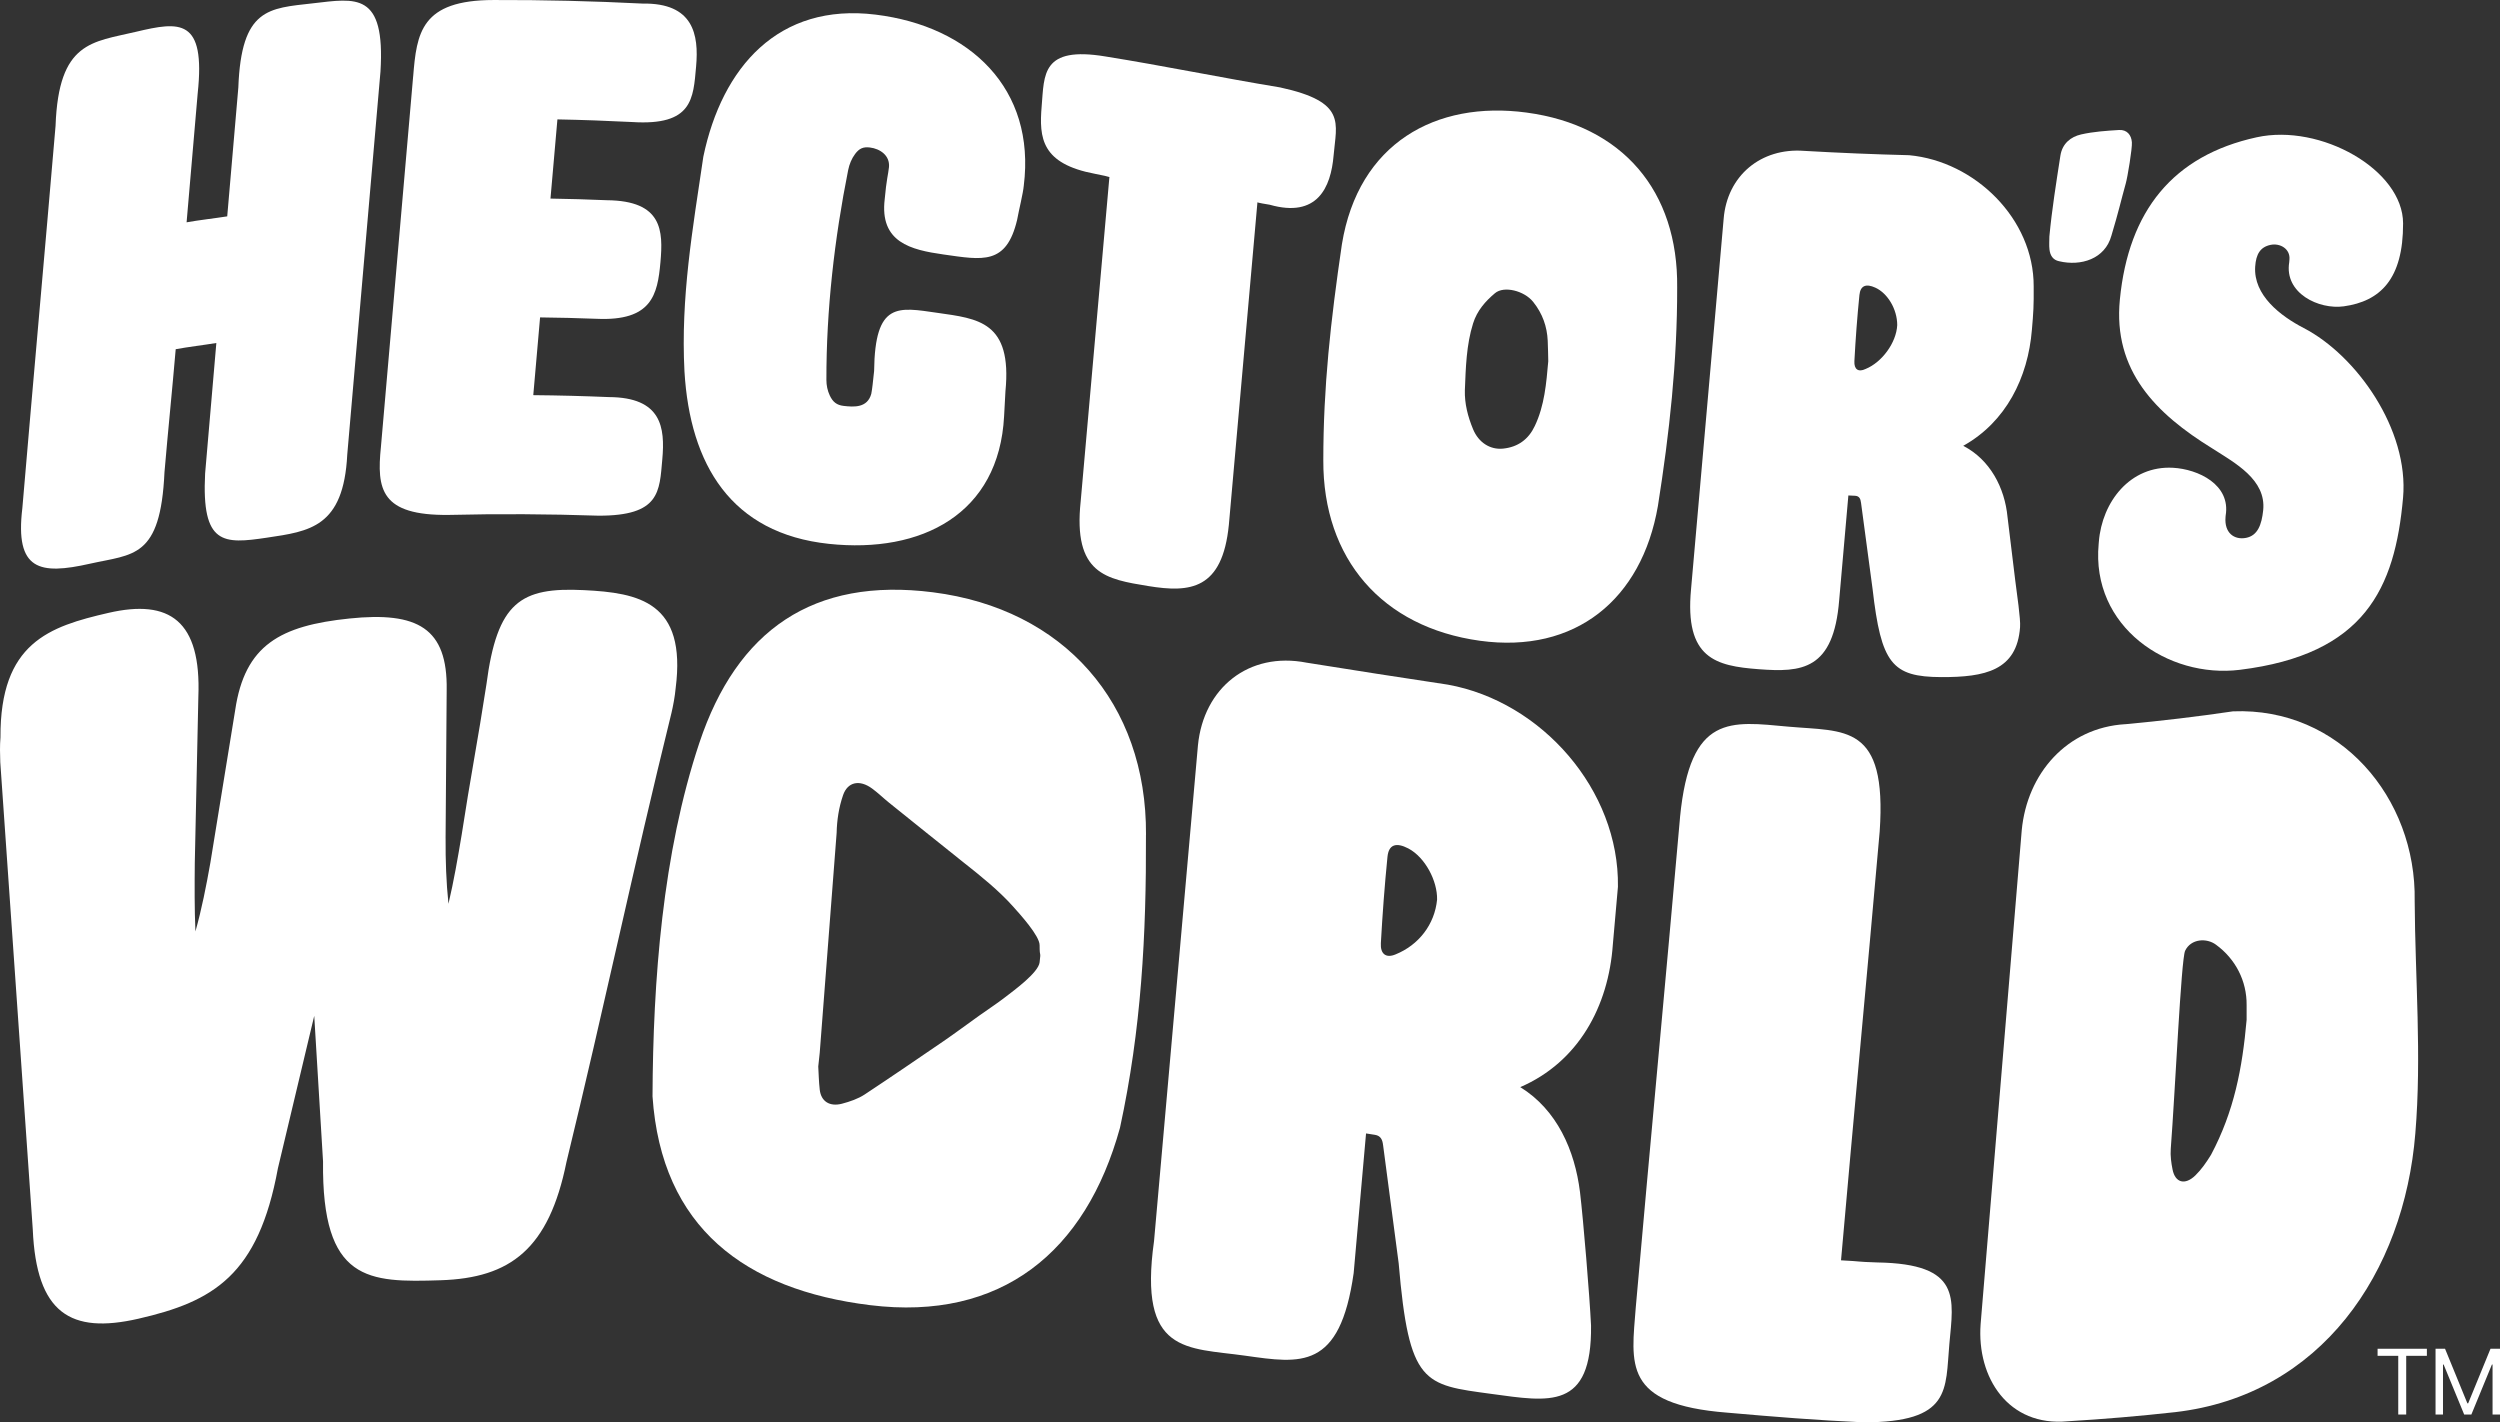 <svg width="515" height="293" viewBox="0 0 515 293" fill="none" xmlns="http://www.w3.org/2000/svg">
<rect x="0" y="0" width="515" height="293" fill="#333333" stroke="none"/>
<path d="M44.567 70.657C42.209 71.05 38.554 71.493 36.196 71.936C35.426 80.909 34.652 88.3 33.883 97.278C33.069 115.087 27.463 114.111 18.524 116.125C8.187 118.456 3.054 117.529 4.603 104.68C6.88 77.897 9.163 52.706 11.445 25.924C12.073 8.503 19.006 8.694 28.041 6.544C37.005 4.414 42.395 3.674 40.725 19.218C39.961 28.079 39.202 36.941 38.438 45.798C40.796 45.365 44.451 44.947 46.809 44.57C47.573 35.728 48.332 26.881 49.096 18.039C49.705 1.65 55.351 1.72 64.456 0.683C73.294 -0.324 79.408 -1.774 78.377 14.746C76.094 41.05 73.812 67.349 71.534 93.653C70.785 108.647 63.762 109.453 54.938 110.767C46.04 112.091 41.495 112.293 42.254 97.535C43.023 88.577 43.797 79.62 44.567 70.662V70.657Z" fill="white"/>
<path d="M85.114 15.743C85.838 6.776 86.708 0.003 101.71 0.003C111.956 -0.032 122.152 0.225 132.383 0.738C142.845 0.567 143.987 7.128 143.398 13.689C142.805 20.325 142.689 25.934 130.241 25.139C125.108 24.877 119.97 24.696 114.827 24.595C114.349 30.033 113.877 35.471 113.399 40.909C117.275 40.969 121.161 41.08 125.033 41.246C136.465 41.357 136.636 47.5 136.048 54.051C135.455 60.697 134.288 66.191 122.891 65.672C119.015 65.526 115.133 65.425 111.257 65.385C110.79 70.722 110.322 76.065 109.855 81.402C115.043 81.447 120.231 81.583 125.42 81.8C136.31 81.845 137.023 88.063 136.435 94.619C135.837 101.266 135.998 106.271 123.278 106.23C112.992 105.888 102.746 105.823 92.454 106.074C78.392 106.23 77.583 100.782 78.472 92.041C80.685 66.603 82.897 41.166 85.109 15.728V15.738L85.114 15.743Z" fill="white"/>
<path d="M210.897 38.251C210.766 39.796 209.892 43.261 209.525 45.3C207.307 54.645 202.411 53.562 194.382 52.425C187.63 51.468 181.164 49.932 182.255 40.99C182.602 37.037 182.984 35.859 183.13 34.424C183.341 32.027 181.3 30.637 179.188 30.381C177.811 30.214 176.996 30.592 176.157 31.71C175.428 32.681 174.965 33.835 174.719 35.048C171.898 49.177 170.209 63.874 170.239 78.265C170.239 79.358 170.455 80.465 170.938 81.483C171.572 82.817 172.366 83.451 173.789 83.617C175.9 83.859 178.681 84.066 179.485 81.125C179.716 79.912 179.777 79.03 180.068 76.422C180.234 62.092 184.985 63.28 193.105 64.444C201.481 65.647 208.534 66.216 207.121 80.606L206.845 85.722C205.804 105.903 189.842 114.06 170.767 112.036C150.607 109.896 142.135 95.727 140.999 76.493C140.21 61.291 142.678 47.248 144.885 32.289C148.746 13.78 160.39 0.552 180.39 3.014C199.816 5.401 213.396 18.271 210.897 38.261V38.251Z" fill="white"/>
<path d="M259.032 41.659C257.072 63.809 255.106 85.959 253.145 108.114C251.818 121.487 245.177 122.142 236.549 120.727C227.847 119.302 221.024 118.264 222.623 103.255C224.594 81.019 226.559 58.784 228.53 36.549C228.53 36.549 229.279 36.523 225.599 35.813C214.539 33.739 214.031 28.462 214.584 21.881C215.132 15.361 214.544 9.444 227.741 11.634C239.767 13.563 251.692 16.03 263.708 18.009C277.474 20.99 275.287 25.325 274.723 32.022C274.165 38.633 271.365 44.957 261.571 42.178C258.912 41.75 259.032 41.669 259.032 41.669V41.659Z" fill="white"/>
<path d="M276.433 50.32C279.817 29.53 295.764 20.673 314.482 23.19C334.235 25.844 345.728 39.348 345.497 59.247C345.522 74.509 343.908 89.171 341.53 104.227C338.207 123.501 324.517 134.704 304.859 131.996C284.739 129.221 272.517 115.158 272.602 94.806C272.602 79.751 274.1 66.201 276.433 50.315V50.32ZM318.941 74.373C318.916 73.26 318.901 71.734 318.83 70.204C318.7 67.314 317.78 64.615 315.834 62.188C313.994 59.892 309.821 58.834 307.966 60.395C305.995 62.052 304.281 63.98 303.456 66.619C302.058 71.07 301.948 75.778 301.762 80.395C301.691 83.139 302.365 85.798 303.456 88.426C304.582 91.145 306.95 92.686 309.63 92.414C312.712 92.102 314.889 90.486 316.171 87.746C318.177 83.542 318.544 78.93 318.946 74.373H318.941Z" fill="white"/>
<path d="M383.363 103.542C383.277 102.781 383.031 102.167 382.121 102.127C381.578 102.107 381.307 102.092 380.764 102.066C380.135 109.252 379.507 116.432 378.873 123.617C377.717 138.083 371.146 138.531 362.277 137.856C353.464 137.187 347.004 135.671 348.356 121.366C350.593 95.954 352.831 70.541 355.068 45.129C355.762 36.191 362.765 30.396 371.664 31.08C378.863 31.493 386.058 31.795 393.272 31.972C406.816 33.215 418.988 45.078 418.938 58.995C418.973 62.993 418.883 64.358 418.571 67.938C417.772 77.787 413.247 86.921 404.423 91.84C409.944 94.68 412.98 100.465 413.553 106.528C414.081 110.853 414.609 115.173 415.132 119.498C415.479 122.293 416.273 127.534 416.133 129.206C415.479 138.138 408.918 139.513 399.909 139.483C389.723 139.448 387.521 136.683 385.751 121.331C384.957 115.4 384.162 109.468 383.368 103.542H383.363ZM390.829 66.976C390.829 63.678 388.843 60.405 386.319 59.257C384.414 58.386 383.237 58.814 383.041 60.778C382.584 65.299 382.247 69.851 382.005 74.393C381.91 76.095 382.82 76.729 384.318 76.004C387.666 74.645 390.648 70.617 390.829 66.976Z" fill="white"/>
<path d="M432.362 111.608C433.016 103.35 438.833 95.873 447.646 96.362C452.799 96.648 459.566 99.811 458.485 106.21C458.475 106.326 458.47 106.387 458.46 106.502C458.174 109.805 460.275 111.266 462.678 110.802C465.081 110.339 465.896 108.104 466.213 105.153C466.896 98.778 460.34 95.349 455.785 92.409C444.106 85.224 435.258 76.367 436.691 61.714C438.476 43.411 447.661 32.047 464.87 28.281C478.047 25.396 495.036 34.988 495.036 46.03C495.061 57.51 490.325 62.062 482.819 63.104C477.696 63.814 470.521 60.415 471.582 54.016C471.602 53.784 471.612 53.668 471.627 53.437C471.813 51.276 469.697 50.028 467.726 50.446C465.609 50.894 464.745 52.359 464.569 54.902C464.176 60.828 469.787 65.098 474.558 67.57C485.478 73.23 496.277 88.537 495.031 102.525C493.366 121.245 487.112 134.81 461.406 137.982C446.58 139.81 430.718 129.1 432.327 112.031C432.342 111.86 432.352 111.779 432.362 111.608Z" fill="white"/>
<path d="M91.795 172.725C91.765 177.216 91.916 181.713 92.383 186.184C93.489 181.491 94.304 176.753 95.098 172C96.838 160.6 98.451 152.433 100.196 141.039C102.413 123.979 107.23 120.923 120.306 121.568C131.568 122.122 141.482 123.979 139.18 141.804C139.039 143.425 138.657 145.444 138.325 146.854C130.331 179.296 124.605 206.889 116.697 239.356C113.062 257.311 105.143 263.268 90.769 263.731C75.878 264.209 66.27 264.088 66.547 239.265C65.943 229.265 65.335 219.26 64.732 209.26C62.238 219.728 59.744 230.197 57.251 240.665C53.209 262.684 43.973 268.127 28.468 271.666C14.602 274.833 7.488 270.624 6.749 253.243C4.517 221.163 2.289 189.089 0.057 157.015C-0.008 155.404 -0.043 153.581 0.097 151.905C0.002 132.398 10.152 129.06 22.354 126.25C34.943 123.35 41.484 127.882 40.861 143.536C40.614 154.936 40.373 166.33 40.127 177.73C40.082 182.448 40.056 187.166 40.258 191.879C41.565 187.231 42.485 182.518 43.329 177.765C45.034 167.287 46.738 156.804 48.442 146.326C50.423 132.836 57.773 128.889 71.976 127.413C86.064 125.953 92.217 129.407 92.016 142.126C91.941 152.328 91.865 162.524 91.79 172.725H91.795Z" fill="white"/>
<path d="M236.076 171.959C236.237 144.774 219.088 125.444 192.211 122.015C167.54 118.863 151.814 129.795 144.062 153.047C136.49 175.776 134.519 202.014 134.419 225.851C136.244 252.93 153.559 265.699 179.235 268.861C206.273 272.19 223.678 257.92 230.722 232.306C235.111 212.029 236.152 192.664 236.066 171.959H236.076ZM214.166 198.223C213.91 200.368 208.968 203.948 207.178 205.338C205.413 206.707 203.513 207.936 201.683 209.245C199.239 210.987 196.846 212.78 194.357 214.487C188.963 218.177 183.553 221.873 178.113 225.468C176.776 226.349 175.087 226.933 173.438 227.367C170.894 228.026 169.144 226.878 168.868 224.491C168.672 222.8 168.647 221.103 168.561 219.693C168.672 218.706 168.767 217.78 168.863 216.878C170.024 201.773 171.185 186.672 172.347 171.577C172.407 168.918 172.804 166.325 173.674 163.797C174.604 161.099 177.038 160.519 179.652 162.438C180.869 163.324 181.934 164.381 183.106 165.323C188.314 169.487 193.528 173.737 198.706 177.835C202.135 180.539 205.77 183.47 208.711 186.758C210.139 188.359 214.161 192.775 214.161 194.708C214.161 197.644 214.473 195.6 214.161 198.228L214.166 198.223Z" fill="white"/>
<path d="M284.909 235.876C284.794 234.839 284.462 233.968 283.24 233.776C282.506 233.66 282.139 233.605 281.405 233.489C280.556 243.076 279.706 252.663 278.856 262.255C276.021 282.3 267.972 280.89 256.494 279.269C244.523 277.577 234.448 279.027 237.731 255.664L246.78 153.505C247.947 141.728 257.228 134.18 269.143 136.507C278.841 138.058 288.544 139.583 298.263 141.038C317.578 144.518 333.591 162.75 333.295 182.674C332.943 186.642 332.596 190.615 332.244 194.582C331.354 207.316 325.155 218.766 313.174 223.948C320.766 228.64 324.411 236.979 325.477 245.554C326.186 251.49 327.458 266.918 327.754 273.051C327.96 290.583 319.107 288.75 307.197 287.139C293.29 285.256 290.249 285.231 288.127 260.236C287.056 252.114 285.985 243.998 284.914 235.876H284.909ZM296.04 185.313C296.121 181.461 293.582 176.617 290.123 174.784C287.619 173.48 286.076 173.943 285.819 176.511C285.226 182.428 284.789 188.364 284.457 194.3C284.331 196.531 285.523 197.437 287.494 196.602C292.245 194.678 295.543 190.449 296.04 185.313Z" fill="white"/>
<path d="M346.085 168.349C348.176 146.949 356.502 148.616 368.447 149.694C380.031 150.736 388.758 148.994 387.215 171.295C384.56 201.566 381.906 229.355 379.251 259.627C384.058 259.873 381.916 259.904 386.722 260.065C404.158 260.342 402.413 267.472 401.569 276.857C400.719 286.268 402.056 293.015 383.836 293C374.46 292.587 365.149 291.832 355.803 291.006C334.124 289.314 336.09 280.915 336.97 269.299C340.011 234.823 343.053 202.83 346.09 168.354L346.085 168.349Z" fill="white"/>
<path d="M437.836 149.186C445.257 148.501 452.622 147.625 459.998 146.537C481.948 145.661 497.795 164.311 497.423 185.595C497.518 201.566 498.886 217.508 497.559 233.459C495.246 262.135 478.137 287.426 448.088 290.901C440.707 291.721 433.337 292.341 425.926 292.784C413.764 293.922 407.188 283.856 408.008 272.759C410.833 238.847 413.659 204.935 416.479 171.023C417.58 159.392 425.745 149.885 437.831 149.18H437.836V149.186ZM462.803 210.046V207.06C462.859 202.08 460.506 197.538 456.504 194.618C454.583 193.173 451.325 193.354 450.134 195.862C449.314 197.579 448.078 224.915 447.178 236.652C447.067 238.097 447.273 239.562 447.55 240.937C448.093 243.651 450.109 244.214 452.255 242.125C453.497 240.916 454.543 239.396 455.473 237.885C460.229 228.928 461.918 220.101 462.808 210.046H462.803Z" fill="white"/>
<path d="M424.444 32.052C424.836 29.565 426.58 28.175 428.717 27.692C431.276 27.113 433.92 26.942 436.515 26.78C438.124 26.68 439.064 27.772 439.169 29.323C439.255 30.597 438.274 36.533 437.907 37.792C436.816 41.72 436.49 43.417 434.956 48.527C433.634 53.376 428.642 54.877 424.182 53.814C422.9 53.562 422.327 52.601 422.191 51.387C422.091 50.511 422.171 49.605 422.171 48.714C422.694 43.14 423.589 37.581 424.444 32.052Z" fill="white"/>
<path d="M501.723 277.844H503.68L508.282 289.091H508.44L513.042 277.844H515V291.393H513.466V281.099H513.333L509.102 291.393H507.621L503.389 281.099H503.257V291.393H501.723V277.844Z" fill="white"/>
<path d="M489.781 279.3V277.844H499.937V279.3H495.679V291.393H494.039V279.3H489.781Z" fill="white"/>
</svg>
